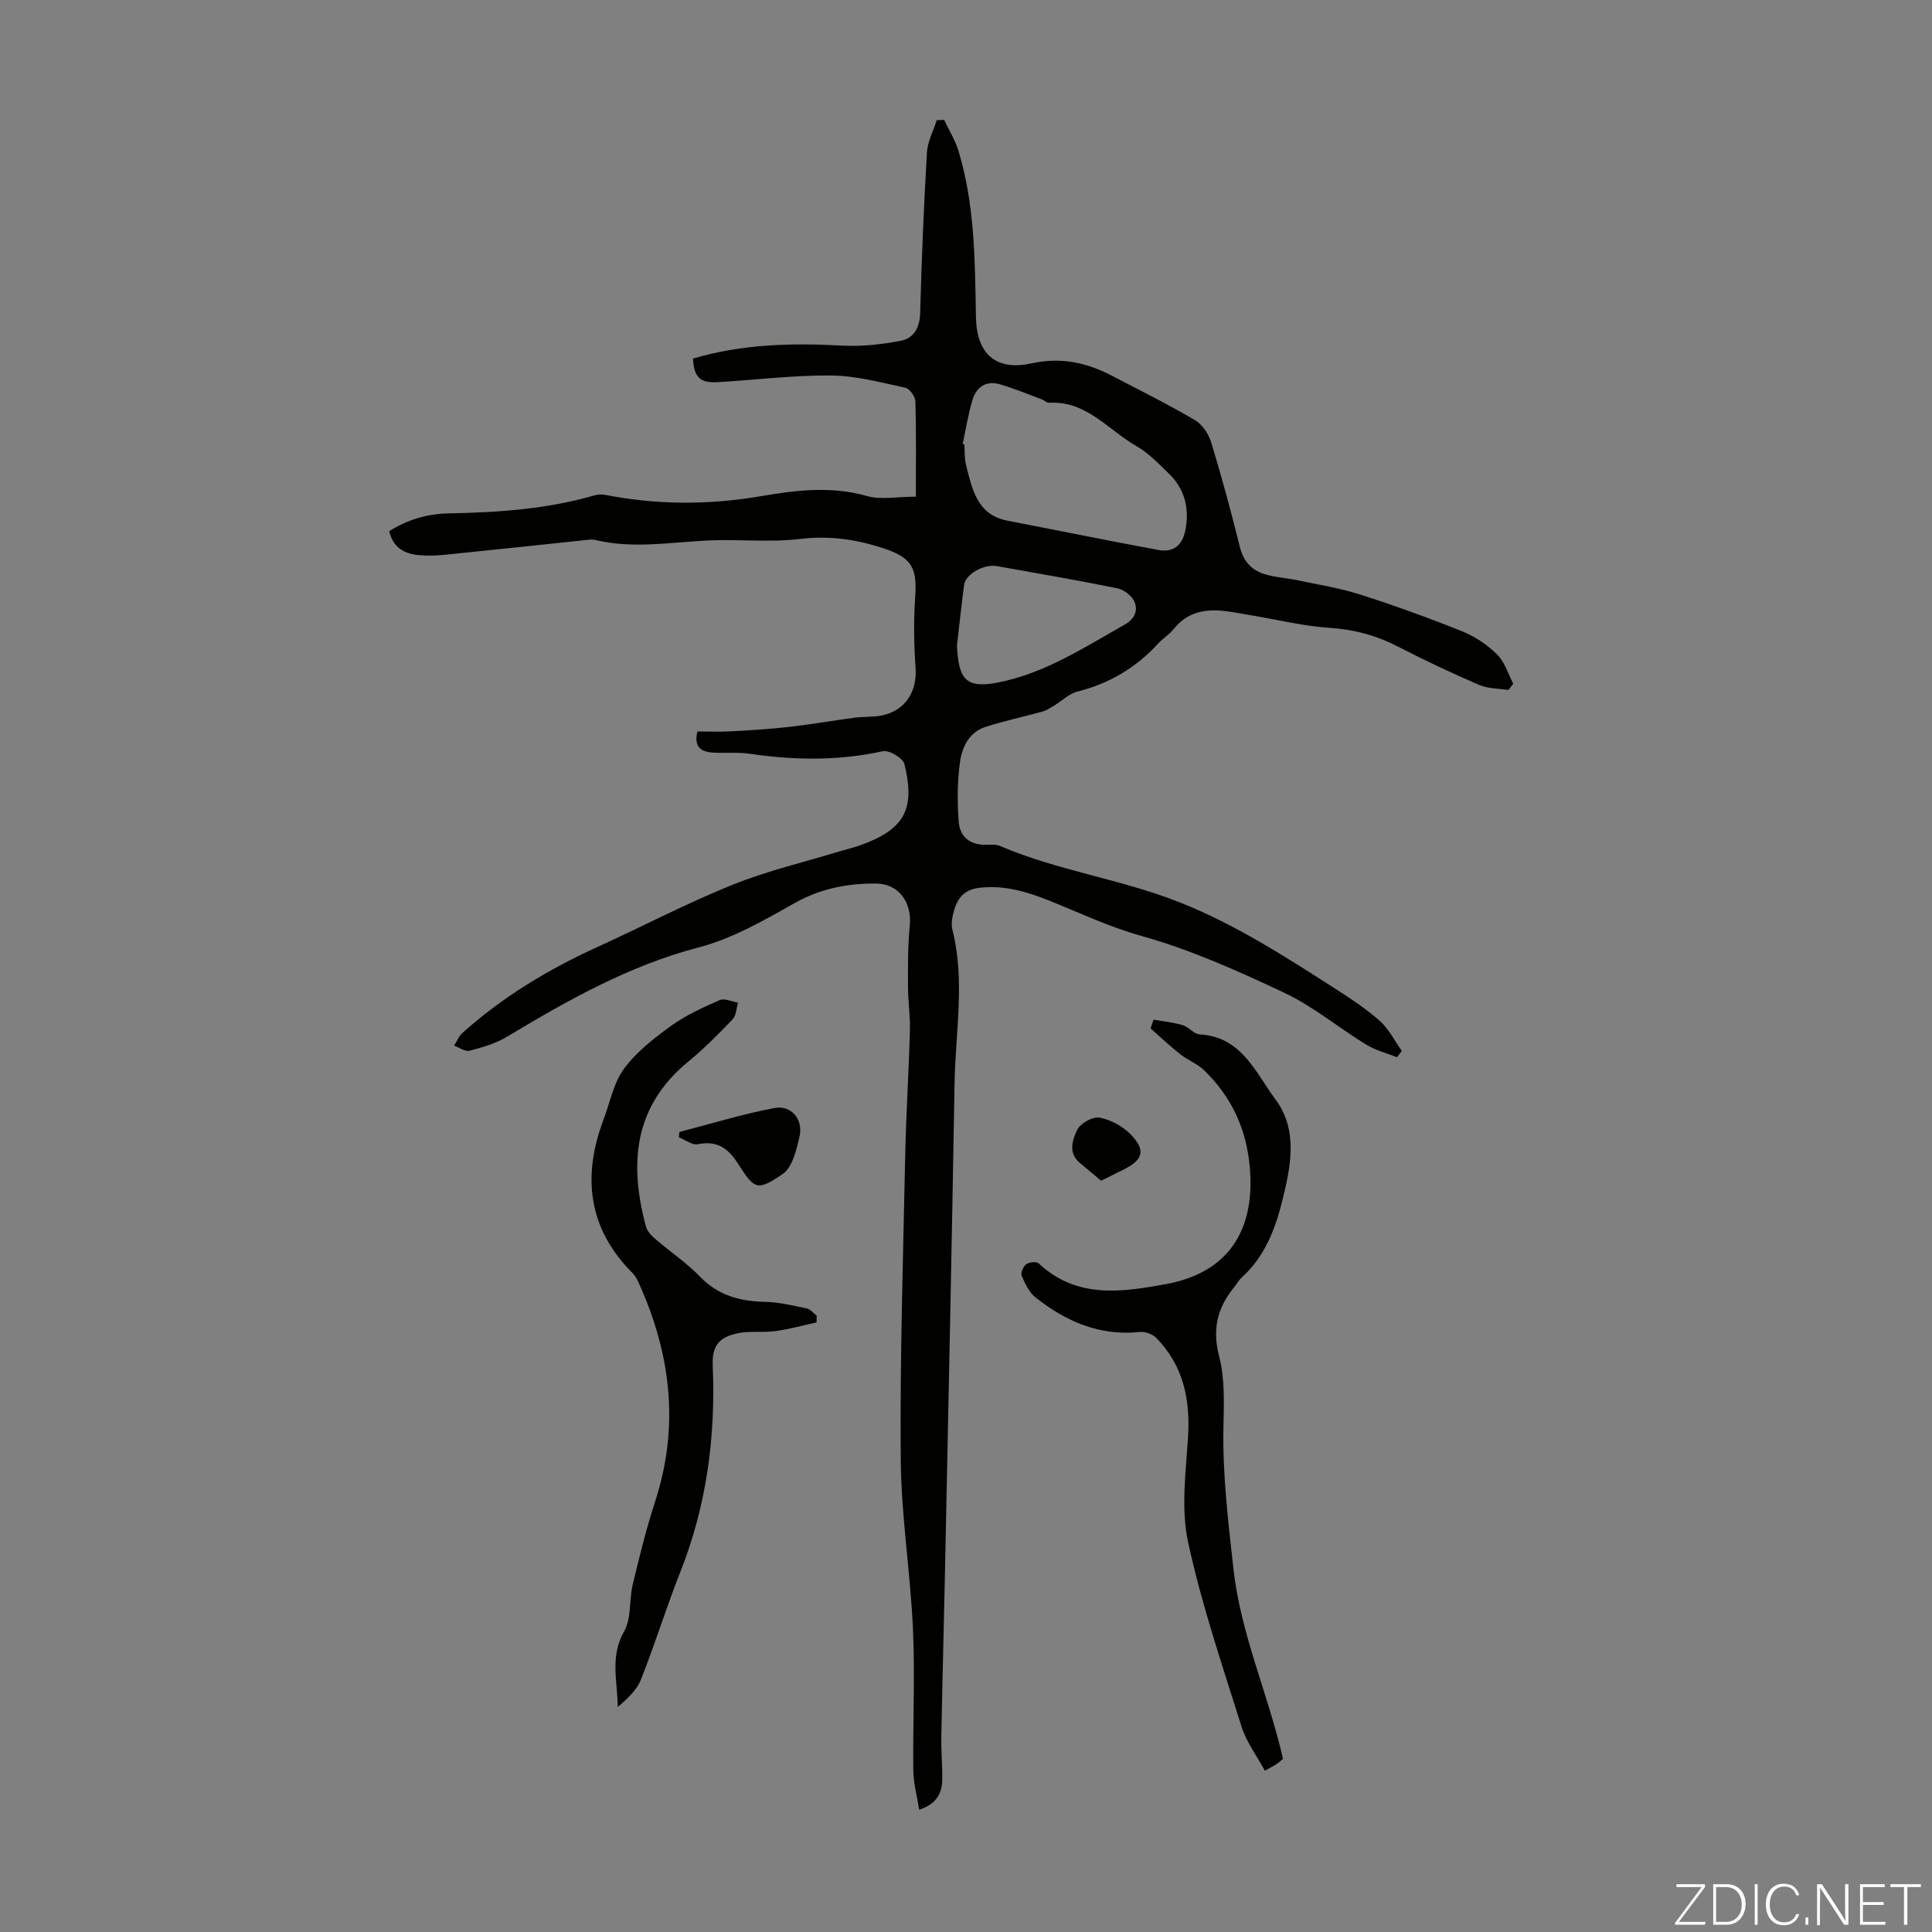 <svg enable-background="new 0 0 400 400" viewBox="0 0 400 400" xmlns="http://www.w3.org/2000/svg"><rect x="0" y="0" width="400" height="400" fill="#808080" stroke="none"/><g fill="#fbfcfa"><path d="m346.9 398 5.4-7.3h-5.2v-.6h5.9v.6l-5.4 7.2h5.5l-.1.6h-6.2v-.5z"/><path d="m354.7 390.1h2.8c2.3 0 3.9 1.6 3.9 4.1s-1.6 4.3-3.9 4.3h-2.8zm.6 7.8h2c2.2 0 3.3-1.6 3.3-3.6 0-1.8-1-3.6-3.3-3.6h-2z"/><path d="m363.9 390.1v8.4h-.6v-8.4z"/><path d="m372.5 396.3c-.4 1.3-1.4 2.3-3.2 2.3-2.4 0-3.7-1.9-3.7-4.3 0-2.3 1.2-4.3 3.7-4.3 1.8 0 2.9 1 3.2 2.4h-.6c-.4-1.1-1.1-1.8-2.5-1.8-2.1 0-3 1.9-3 3.7s.9 3.7 3 3.7c1.4 0 2.1-.7 2.5-1.7z"/><path d="m373.8 398.5v-1.5h.6v1.5z"/><path d="m376.2 398.5v-8.4h1c1.3 2 4.4 6.7 4.9 7.6-.1-1.2-.1-2.4-.1-3.8v-3.8h.7v8.4h-.9c-1.2-1.9-4.4-6.8-5-7.7.1 1.1 0 2.3 0 3.9v3.9h-.6z"/><path d="m390 394.4h-4.3v3.5h4.7l-.1.6h-5.2v-8.4h5.1v.6h-4.5v3.1h4.3z"/><path d="m394.2 390.7h-2.8v-.6h6.3v.6h-2.8v7.8h-.7z"/></g><path d="m189.62 102.83c0-7.24.09-13.49-.1-19.74-.03-1-1.2-2.63-2.09-2.82-5.08-1.09-10.22-2.48-15.35-2.53-7.8-.07-15.61.92-23.43 1.38-3.72.22-4.95-.98-5.17-4.88 10.09-3 20.41-3.25 30.85-2.69 4.03.22 8.18-.23 12.15-.99 2.71-.51 3.95-2.7 4.03-5.76.29-11.07.76-22.15 1.4-33.21.13-2.27 1.33-4.47 2.03-6.71.51-.02 1.02-.04 1.53-.05 1 2.12 2.28 4.16 2.96 6.39 3.44 11.25 3.41 22.87 3.63 34.48.15 7.6 4.14 11.15 11.5 9.53 6.14-1.35 11.45-.15 16.73 2.6 5.74 3 11.55 5.88 17.13 9.16 1.52.89 2.82 2.87 3.35 4.62 2.18 7.16 4.14 14.39 5.94 21.66.77 3.12 2.59 4.92 5.46 5.71 2.14.59 4.4.72 6.59 1.18 4.32.91 8.71 1.61 12.9 2.95 7.12 2.28 14.18 4.83 21.12 7.62 2.63 1.06 5.17 2.78 7.19 4.78 1.57 1.55 2.25 3.99 3.33 6.04-.33.44-.66.87-1 1.31-2.03-.33-4.24-.27-6.07-1.06-5.64-2.43-11.21-5.05-16.67-7.87-4.54-2.35-9.2-3.62-14.35-3.95-5.3-.35-10.53-1.64-15.79-2.52-1.54-.26-3.08-.55-4.62-.79-4.5-.7-8.67-.38-11.81 3.58-.89 1.12-2.21 1.9-3.19 2.97-4.57 4.99-10.08 8.29-16.69 9.95-1.8.45-3.31 1.99-4.98 2.99-.72.43-1.46.92-2.25 1.15-3.94 1.09-7.96 1.94-11.85 3.19-3.37 1.08-4.84 4.16-5.27 7.23-.56 4.05-.58 8.23-.28 12.32.22 3.09 2.26 4.94 5.64 4.85 1-.03 2.1-.11 2.98.27 12 5.14 25.05 6.84 37.22 11.68 11.59 4.61 21.79 11.23 32.11 17.84 3.2 2.05 6.41 4.16 9.23 6.67 1.88 1.67 3.07 4.11 4.57 6.21-.33.44-.66.88-1 1.32-2.14-.86-4.45-1.43-6.39-2.62-5.71-3.5-10.95-7.9-16.95-10.73-9.62-4.54-19.46-8.94-29.65-11.79-6.72-1.88-12.8-4.81-19.14-7.34-4.58-1.82-9.2-3.2-14.33-2.6-3.17.37-4.51 2.14-5.26 4.73-.36 1.26-.63 2.74-.32 3.97 2.66 10.56.62 21.17.44 31.75-.56 33.68-1.29 67.36-1.98 101.04-.23 11.41-.55 22.82-.76 34.23-.06 3.01.25 6.04.19 9.05-.06 2.78-1.25 4.94-4.77 6.1-.44-2.82-1.19-5.49-1.22-8.17-.12-9.73.37-19.47-.07-29.18-.52-11.72-2.43-23.4-2.53-35.11-.18-20.92.49-41.85.92-62.77.18-8.72.74-17.44.98-26.16.08-3.01-.4-6.02-.4-9.04-.01-4.2-.05-8.42.37-12.58.48-4.74-2.2-8.71-6.99-8.74-5.92-.04-11.57 1.04-16.96 4.1-6.28 3.56-12.79 7.29-19.69 9.1-14.48 3.79-27.16 10.95-39.78 18.53-2.32 1.4-5.07 2.19-7.72 2.88-.91.24-2.12-.66-3.2-1.04.56-.89.96-1.96 1.72-2.64 8.32-7.46 17.75-13.15 27.9-17.77 9.36-4.26 18.49-9.06 28.01-12.9 7.22-2.91 14.89-4.7 22.36-6.98 1.28-.39 2.6-.68 3.86-1.12 9.29-3.27 11.74-7.42 9.37-16.91-.31-1.24-3.17-2.93-4.46-2.65-9.22 2.03-18.39 1.87-27.65.52-2.53-.37-5.14-.06-7.7-.25-2.33-.17-3.83-1.23-3.03-4.36 2.22 0 4.52.1 6.81-.02 4.08-.22 8.17-.47 12.23-.93 4.52-.51 9-1.31 13.51-1.9 1.88-.25 3.82-.09 5.66-.47 4.87-1.02 7.3-4.97 6.95-9.9-.35-4.85-.42-9.77-.08-14.62.42-5.79-.61-8.02-6.02-9.89-5.74-1.98-11.51-2.88-17.74-2.13-6.39.77-12.95 0-19.42.33-7.69.4-15.36 1.73-23.03-.11-.43-.1-.9-.11-1.33-.06-9.94 1.04-19.88 2.12-29.82 3.12-1.77.18-3.59.24-5.36.08-2.98-.27-5.36-1.49-6.18-4.96 3.76-2.39 7.9-3.61 12.29-3.69 10.2-.19 20.32-.87 30.19-3.72.72-.21 1.56-.25 2.29-.1 10.74 2.08 21.37 2.11 32.24.25 7.13-1.22 14.55-2.15 21.94-.01 2.89.81 6.18.12 10.09.12zm9.69-10.91c.12.03.23.06.35.09.11 1.45 0 2.95.36 4.34 1.29 4.97 2.25 10.24 8.61 11.46 10.39 2 20.76 4.13 31.17 6.05 3.17.59 5.04-.97 5.64-4.19.84-4.48-.16-8.48-3.5-11.68-2.09-2.01-4.16-4.21-6.64-5.62-5.85-3.33-10.36-9.46-18.12-8.98-.48.03-.96-.52-1.48-.71-2.89-1.07-5.75-2.26-8.7-3.12-2.85-.83-4.87.58-5.67 3.27-.88 2.96-1.36 6.05-2.02 9.09zm-1.18 41.74c.33 6.79 1.69 8.96 8.37 7.67 9.77-1.89 17.92-7.25 26.37-12.02 2.04-1.15 2.77-2.88 2.03-4.68-.51-1.24-2.16-2.53-3.5-2.81-8.3-1.7-16.66-3.12-25-4.61-2.7-.48-6.48 1.63-6.79 3.89-.57 4.21-1 8.44-1.48 12.56z" fill="#010100"/><path d="m238.83 211.11c2.03.36 4.11.56 6.07 1.15 1.25.37 2.29 1.84 3.48 1.9 8.75.5 11.57 7.95 15.74 13.53 4.03 5.41 3.44 11.83 2.03 18.1-1.55 6.93-3.52 13.66-9.04 18.68-.65.59-1.09 1.42-1.65 2.11-3.47 4.24-4.5 8.68-3.04 14.28 1.2 4.62.98 9.7.88 14.57-.2 9.87.98 19.57 2.07 29.37 1.52 13.66 7.22 25.97 10.26 39.36-.34.28-.82.72-1.34 1.07-.54.37-1.14.66-2.41 1.38-1.69-3.12-3.82-5.93-4.82-9.1-3.98-12.66-8.28-25.29-11.08-38.23-1.49-6.9-.48-14.43-.02-21.63.51-7.88-.94-14.92-6.59-20.67-.77-.78-2.3-1.33-3.39-1.21-8.34.88-15.35-2.19-21.64-7.2-1.31-1.04-2.13-2.84-2.81-4.45-.25-.59.33-1.93.94-2.37.62-.44 2.12-.61 2.57-.19 7.85 7.37 17.17 5.99 26.37 4.3 12.67-2.33 18.39-10.84 17.38-23.8-.64-8.17-3.73-14.85-9.45-20.44-1.4-1.37-3.4-2.11-4.97-3.34-2.13-1.68-4.11-3.56-6.15-5.35.18-.61.39-1.21.61-1.82z" fill="#010100"/><path d="m169.06 273.79c-2.84.62-5.66 1.41-8.54 1.8-2.52.35-5.17-.07-7.65.42-4.05.81-5.48 2.63-5.31 6.73.63 14.71-1.26 28.96-6.71 42.73-2.91 7.34-5.24 14.92-8.15 22.26-.87 2.21-2.82 3.99-4.8 5.7-.07-5.4-1.64-10.52 1.32-15.67 1.55-2.7 1.01-6.53 1.79-9.76 1.38-5.74 2.8-11.49 4.62-17.1 5.05-15.5 3.3-30.42-3.27-45.03-.36-.8-.77-1.66-1.38-2.27-9.24-9.26-10.48-20.01-6.01-31.84 1.34-3.55 2.07-7.57 4.24-10.51 2.57-3.48 6.2-6.31 9.76-8.88 3.05-2.2 6.58-3.79 10.04-5.31.99-.44 2.51.32 3.79.53-.35 1.17-.37 2.67-1.12 3.45-2.94 3.07-5.95 6.1-9.23 8.8-11.29 9.28-12.21 21.13-8.71 34.11.26.98 1.15 1.89 1.96 2.59 3.05 2.63 6.46 4.9 9.23 7.78 3.8 3.95 8.34 5.1 13.55 5.22 2.87.07 5.73.77 8.56 1.36.76.16 1.37.98 2.05 1.5-.02.46-.03.93-.03 1.39z" fill="#010100"/><path d="m140.67 234.36c6.53-1.69 13.01-3.69 19.62-4.95 3.54-.68 6.06 2.33 5.24 5.9-.64 2.77-1.48 6.4-3.5 7.77-5.27 3.57-5.81 3.22-9.26-2.19-2.04-3.19-4.33-4.79-8.28-3.99-1.17.24-2.62-.92-3.95-1.44.05-.37.09-.73.13-1.1z" fill="#010100"/><path d="m227.97 244.46c-1.55-1.3-3-2.51-4.44-3.73-2.44-2.05-1.46-4.77-.54-6.76.63-1.36 3.22-2.84 4.63-2.58 2.33.43 4.84 1.79 6.51 3.51 3.13 3.24 2.53 5.22-1.46 7.22-1.58.8-3.18 1.59-4.7 2.34z" fill="#010100"/></svg>